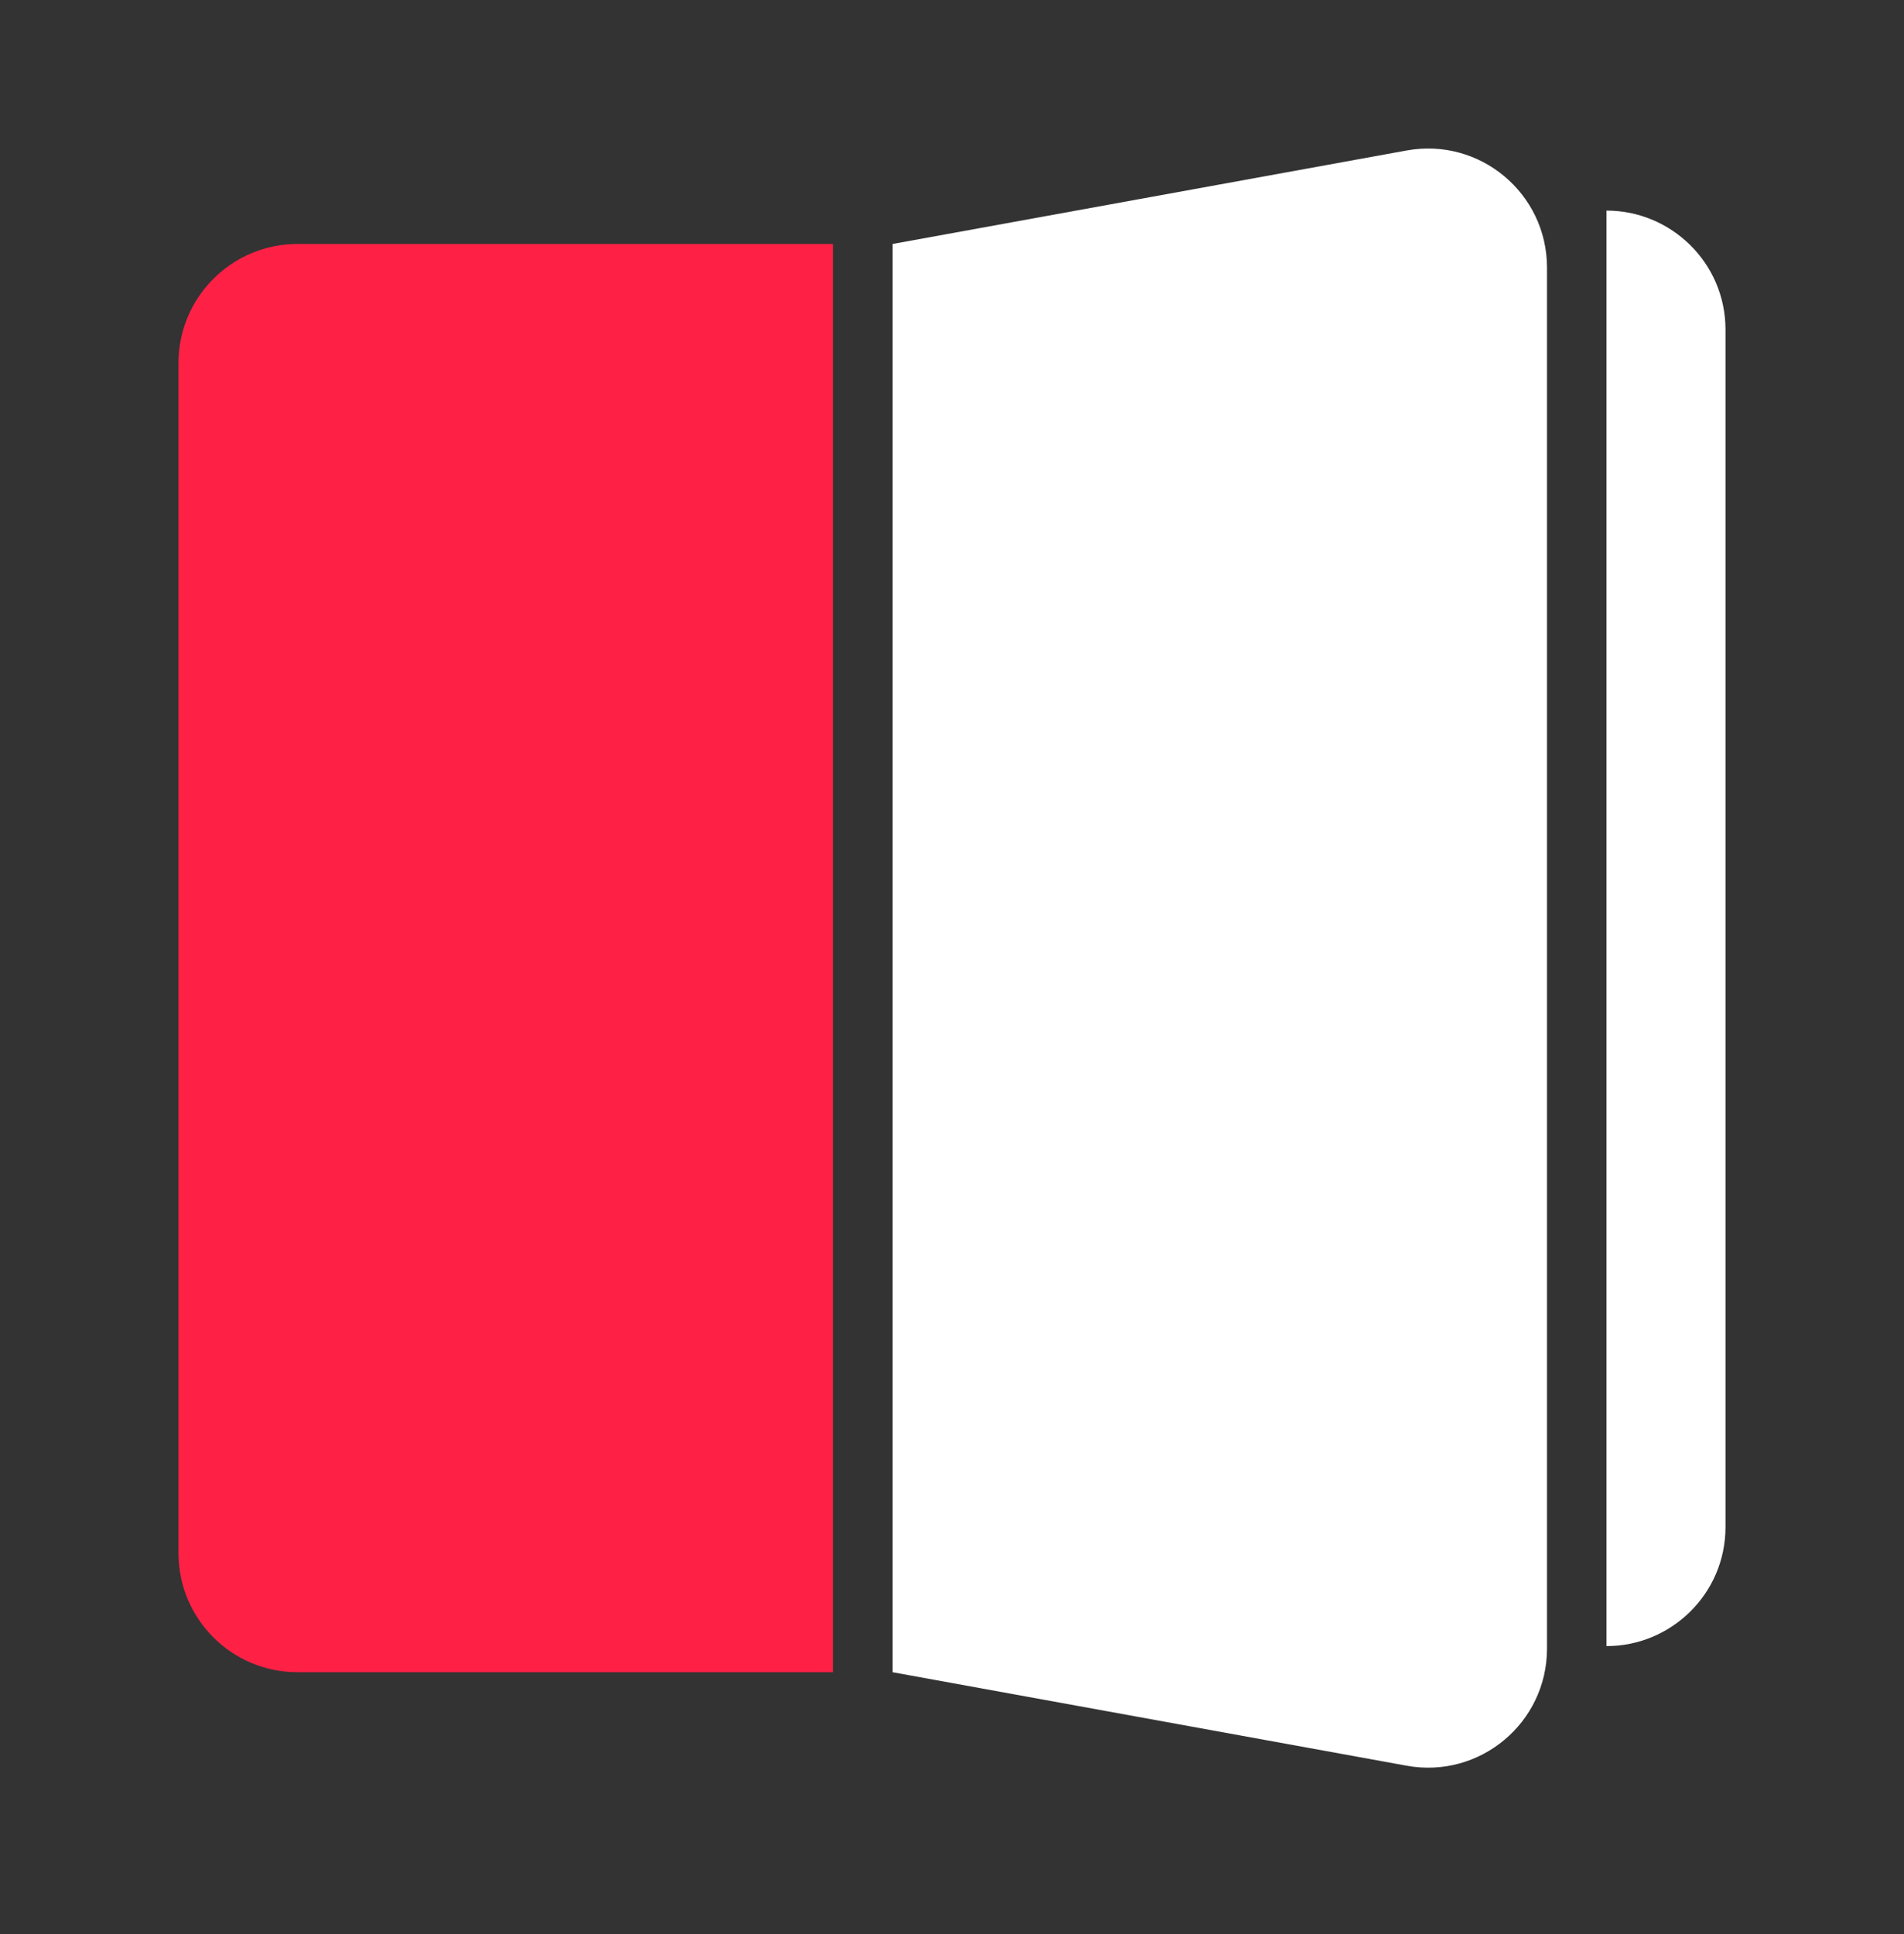 <svg width="64" height="65" viewBox="0 0 64 65" fill="none" xmlns="http://www.w3.org/2000/svg">
<rect x="0" y="0" width="64" height="65" fill="#333333" stroke="none"/>
<path d="M6 12.2C6 9.991 7.791 8.2 10 8.2H28V56.2H10C7.791 56.2 6 54.409 6 52.2V12.2Z" fill="#FF2145"/>
<path d="M54 55.322C56.157 55.327 58 53.576 58 51.321V11.079C58 8.825 56.157 7.074 54 7.078V55.322Z" fill="white"/>
<path d="M30 8.2L47.285 5.057C49.74 4.611 52 6.497 52 8.993V55.407C52 57.903 49.74 59.789 47.285 59.343L30 56.2V8.2Z" fill="white"/>
</svg>
